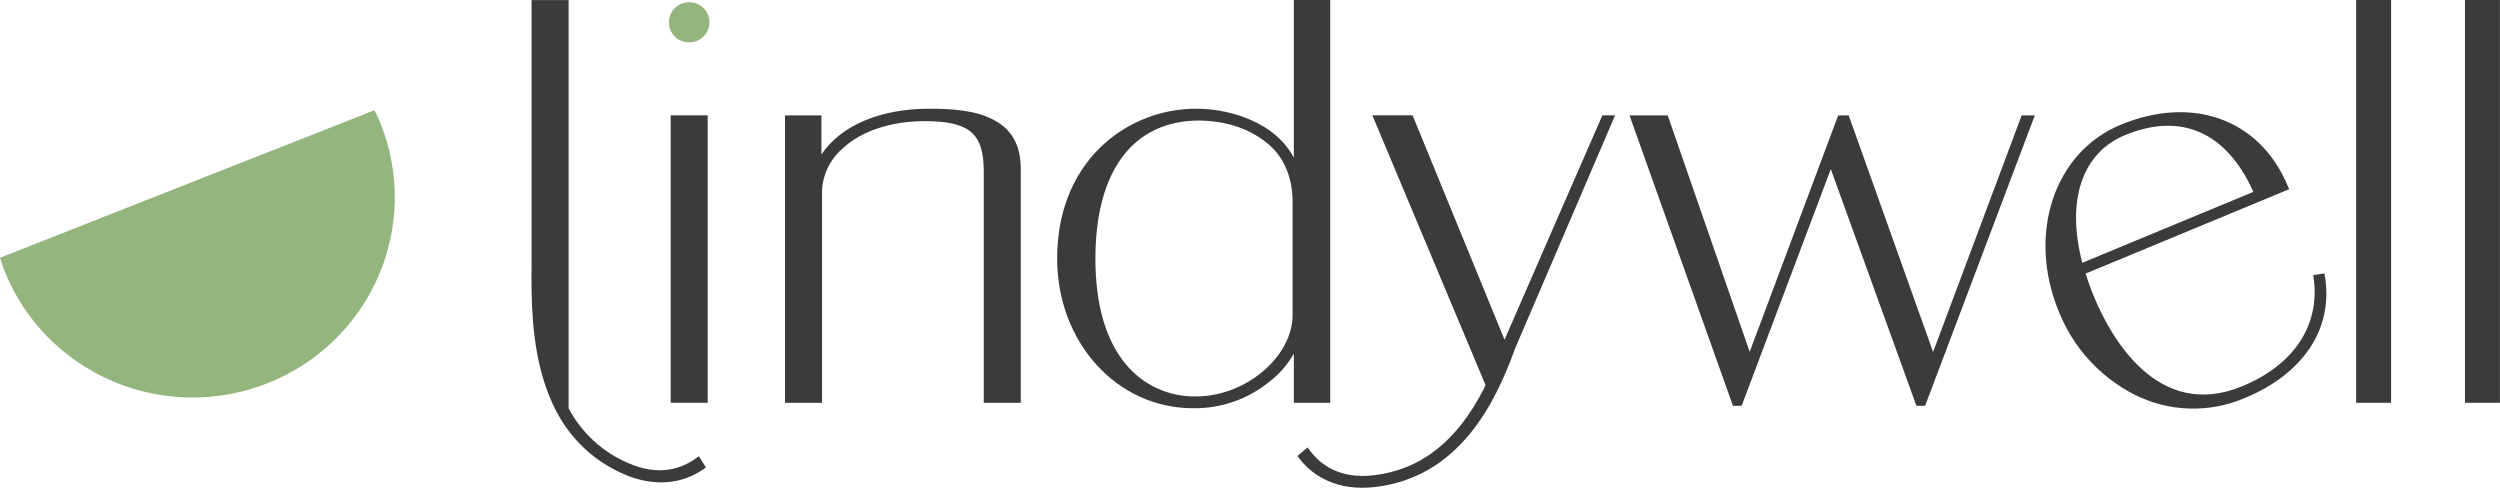 <svg xmlns="http://www.w3.org/2000/svg" width="213" height="42" viewBox="0 0 213 42" fill="none"><g clip-path="url(#clip0_19126_2954)"><path d="M60.295 9.828H57.141V34.315H60.295V9.828Z" fill="#3B3B3A"></path><path d="M83.85 9.851C82.653 9.438 81.26 9.262 79.193 9.262C74.99 9.262 71.656 10.679 69.985 13.163V9.83H66.883V34.317H70.037V16.604C70.015 15.868 70.156 15.136 70.452 14.46C70.747 13.784 71.189 13.181 71.745 12.693C73.319 11.186 75.882 10.322 78.776 10.322C82.591 10.322 83.816 11.359 83.816 14.591V34.317H86.97V14.384C86.97 11.425 85.306 10.408 83.85 9.851Z" fill="#3B3B3A"></path><path d="M110.13 17.223V26.821C110.13 30.395 106.136 33.774 101.912 33.774C100.77 33.798 99.637 33.565 98.6 33.091C97.563 32.617 96.648 31.916 95.925 31.039C94.203 28.974 93.329 25.941 93.329 22.022C93.329 14.555 96.552 10.271 102.172 10.271C103.131 10.271 105.576 10.431 107.582 11.906C109.249 13.062 110.13 14.9 110.13 17.223ZM113.336 34.317V0H110.234V13.438C109.481 12.022 108.224 10.929 106.495 10.187C104.351 9.284 101.984 9.035 99.697 9.473C97.41 9.911 95.308 11.015 93.658 12.644C91.311 14.99 90.07 18.233 90.07 22.022C90.07 29.177 95.157 34.782 101.651 34.782C104.01 34.815 106.304 34.021 108.129 32.541C108.99 31.888 109.706 31.067 110.234 30.128V34.317L113.336 34.317Z" fill="#3B3B3A"></path><path d="M136.469 9.95C136.144 10.694 128.795 27.527 128.186 28.945L120.406 9.954L120.354 9.828H116.926L126.565 32.802L126.44 33.09C124.133 37.609 121.049 40.031 117.013 40.495C114.117 40.828 112.496 39.562 111.648 38.441L111.406 38.122L110.539 38.851L110.756 39.134C111.315 39.863 112.951 41.559 116.066 41.559C116.422 41.558 116.777 41.537 117.131 41.496C124.332 40.669 127.411 34.341 129.099 29.659L137.605 9.828H136.522L136.469 9.95Z" fill="#3B3B3A"></path><path d="M164.7 29.991L157.558 9.967L157.51 9.832H156.614L149.074 29.979L142.09 9.832H138.836L147.627 34.519L147.648 34.577H148.387L155.985 14.409L163.259 34.519L163.28 34.577H164.018L173.264 10.104L173.367 9.832H172.244L164.7 29.991Z" fill="#3B3B3A"></path><path d="M212.995 0H210.016V34.317H212.995V0Z" fill="#3B3B3A"></path><path d="M203.721 0H200.742V34.317H203.721V0Z" fill="#3B3B3A"></path><path d="M59.217 39.101C58.063 39.911 56.131 40.627 53.474 39.433C51.314 38.495 49.541 36.857 48.447 34.789V0.008H45.292V22.518C45.278 23.379 45.278 24.155 45.292 24.889C45.35 27.853 45.667 32.194 47.742 35.655C48.975 37.73 50.832 39.372 53.053 40.35C54.075 40.828 55.188 41.084 56.318 41.099C57.578 41.108 58.811 40.735 59.852 40.031L60.146 39.827L59.545 38.871L59.217 39.101Z" fill="#3B3B3A"></path><path d="M60.447 1.902C60.447 2.241 60.345 2.572 60.155 2.854C59.965 3.136 59.694 3.356 59.378 3.486C59.062 3.616 58.714 3.65 58.378 3.583C58.042 3.517 57.733 3.354 57.491 3.114C57.249 2.874 57.084 2.569 57.018 2.236C56.951 1.904 56.985 1.559 57.116 1.246C57.247 0.933 57.469 0.665 57.754 0.476C58.038 0.288 58.373 0.188 58.715 0.188C59.174 0.188 59.615 0.368 59.939 0.69C60.264 1.011 60.446 1.447 60.447 1.902Z" fill="#94B57D"></path><path d="M0.396 23.113C2.086 27.319 5.392 30.687 9.589 32.477C11.667 33.364 13.901 33.837 16.163 33.868C18.426 33.9 20.672 33.49 22.775 32.661C24.877 31.833 26.794 30.602 28.417 29.04C30.039 27.478 31.335 25.615 32.23 23.557C33.125 21.499 33.602 19.286 33.634 17.046C33.666 14.805 33.252 12.58 32.415 10.498C32.262 10.116 32.081 9.754 31.904 9.391L0 21.961C0.124 22.346 0.243 22.732 0.396 23.113Z" fill="#94B57D"></path><path d="M191.988 16.347L177.413 22.389C176.025 17.096 177.38 13.035 181.047 11.515C185.819 9.537 189.702 11.254 191.988 16.347ZM180.674 10.632C174.954 13.003 172.666 20.052 175.466 26.679C176.681 29.651 178.921 32.099 181.788 33.587C183.249 34.338 184.861 34.755 186.506 34.808C188.151 34.861 189.788 34.549 191.295 33.894C196.229 31.849 198.773 28.024 198.101 23.661L198.044 23.29L197.093 23.434L197.138 23.796C197.636 27.773 195.416 31.093 191.046 32.904C183.814 35.901 179.843 28.678 178.472 25.433C178.177 24.738 177.919 24.029 177.698 23.307L195.034 16.122L194.888 15.776C192.515 10.159 186.802 8.092 180.674 10.632Z" fill="#3B3B3A"></path></g><defs><clipPath id="clip0_19126_2954"><rect width="213" height="41.561" fill="white"></rect></clipPath></defs></svg>